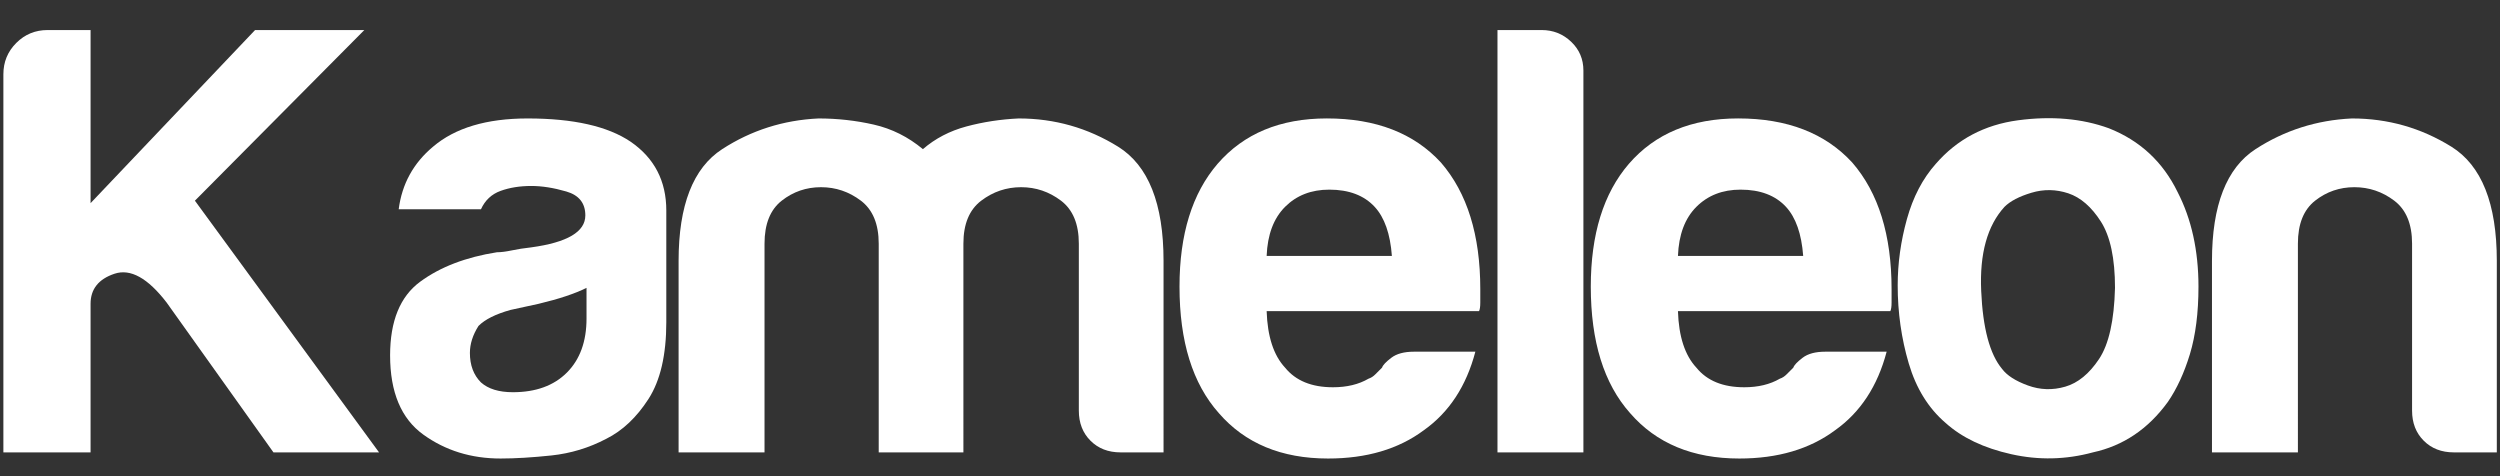 <?xml version="1.0" encoding="utf-8"?>
<!-- Generator: Adobe Illustrator 16.2.0, SVG Export Plug-In . SVG Version: 6.00 Build 0)  -->
<!DOCTYPE svg PUBLIC "-//W3C//DTD SVG 1.1//EN" "http://www.w3.org/Graphics/SVG/1.1/DTD/svg11.dtd">
<svg version="1.1" id="Layer_1" xmlns="http://www.w3.org/2000/svg" xmlns:xlink="http://www.w3.org/1999/xlink" x="0px" y="0px"
	 width="105px" height="20px" viewBox="0 0 105 20" enable-background="new 0 0 105 20" xml:space="preserve">
<rect x="0" y="0" width="105" height="20" fill="#333333" stroke="none"/>
<g>
	<path fill="#FFFFFF" d="M0.142,19V3.118c0-0.516,0.181-0.954,0.542-1.315c0.361-0.361,0.799-0.541,1.315-0.541h1.805v7.27
		l6.909-7.27h4.589L8.186,8.429L15.92,19h-4.435L7,12.709c-0.792-1.031-1.521-1.436-2.191-1.212s-1.005,0.645-1.005,1.263V19H0.142z
		"/>
	<path fill="#FFFFFF" d="M25.459,18.432c-0.722,0.379-1.487,0.61-2.294,0.697c-0.808,0.085-1.521,0.129-2.14,0.129
		c-1.237,0-2.32-0.336-3.248-1.006c-0.928-0.67-1.393-1.779-1.393-3.326c0-1.443,0.421-2.475,1.264-3.094
		c0.842-0.619,1.916-1.031,3.223-1.237c0.171,0,0.377-0.026,0.619-0.077c0.24-0.052,0.516-0.094,0.825-0.129
		c1.512-0.207,2.269-0.653,2.269-1.341c0-0.516-0.267-0.851-0.799-1.005c-0.533-0.155-1.023-0.232-1.47-0.232
		c-0.481,0-0.911,0.069-1.289,0.206C20.646,8.154,20.372,8.412,20.2,8.79h-3.455c0.137-1.065,0.619-1.941,1.443-2.629
		c0.928-0.791,2.251-1.186,3.971-1.186c1.924,0,3.368,0.327,4.331,0.979c0.997,0.688,1.495,1.65,1.495,2.888v4.691
		c0,1.376-0.25,2.449-0.748,3.223C26.74,17.529,26.146,18.09,25.459,18.432z M24.634,12.09c-0.481,0.241-1.152,0.465-2.011,0.67
		l-1.186,0.258c-0.619,0.174-1.066,0.396-1.34,0.671c-0.241,0.379-0.361,0.757-0.361,1.134c0,0.516,0.155,0.929,0.464,1.238
		c0.309,0.275,0.755,0.412,1.34,0.412c0.962,0,1.719-0.274,2.269-0.824c0.549-0.55,0.825-1.307,0.825-2.27V12.09z"/>
	<path fill="#FFFFFF" d="M40.464,19h-3.558v-8.044v-0.722c0-0.825-0.25-1.426-0.748-1.805c-0.499-0.378-1.057-0.567-1.676-0.567
		c-0.619,0-1.169,0.189-1.65,0.567c-0.481,0.379-0.722,0.979-0.722,1.805V19h-3.609v-8.044c0-2.337,0.61-3.901,1.831-4.692
		c1.22-0.791,2.569-1.22,4.047-1.289c0.791,0,1.564,0.086,2.32,0.258c0.756,0.172,1.444,0.516,2.063,1.031
		c0.516-0.446,1.125-0.765,1.831-0.954c0.704-0.188,1.435-0.3,2.191-0.335c1.512,0,2.904,0.396,4.177,1.186
		c1.271,0.791,1.908,2.39,1.908,4.795V19h-1.805c-0.516,0-0.937-0.163-1.263-0.49c-0.327-0.326-0.49-0.748-0.49-1.264v-7.012
		c0-0.825-0.25-1.426-0.748-1.805c-0.499-0.378-1.057-0.567-1.676-0.567c-0.619,0-1.178,0.189-1.676,0.567
		c-0.499,0.379-0.748,0.979-0.748,1.805v0.722V19z"/>
	<path fill="#FFFFFF" d="M59.387,14.771h2.578c-0.379,1.443-1.1,2.545-2.166,3.3c-1.064,0.792-2.406,1.187-4.021,1.187
		c-1.959,0-3.488-0.637-4.588-1.908c-1.101-1.238-1.651-3.008-1.651-5.311c0-2.2,0.533-3.919,1.598-5.157
		c1.1-1.271,2.631-1.908,4.59-1.908c2.063,0,3.66,0.619,4.795,1.856c1.1,1.272,1.65,3.042,1.65,5.311c0,0.138,0,0.258,0,0.36
		c0,0.104,0,0.174,0,0.207c0,0.172-0.018,0.293-0.053,0.361h-8.92c0.035,1.065,0.293,1.855,0.773,2.371
		c0.447,0.551,1.117,0.825,2.012,0.825c0.584,0,1.082-0.12,1.494-0.36c0.104-0.034,0.199-0.095,0.285-0.182
		c0.084-0.084,0.18-0.18,0.283-0.283c0.033-0.104,0.162-0.24,0.387-0.412C58.656,14.857,58.975,14.771,59.387,14.771z M53.199,10.75
		h5.26c-0.068-0.928-0.309-1.615-0.723-2.063c-0.445-0.481-1.082-0.722-1.906-0.722c-0.758,0-1.375,0.241-1.857,0.722
		C53.492,9.169,53.234,9.856,53.199,10.75z"/>
	<path fill="#FFFFFF" d="M62.894,1.262h1.856c0.481,0,0.894,0.164,1.237,0.49c0.344,0.327,0.516,0.73,0.516,1.211V19h-3.609V1.262z"
		/>
	<path fill="#FFFFFF" d="M76.661,14.771h2.578c-0.379,1.443-1.101,2.545-2.166,3.3c-1.065,0.792-2.406,1.187-4.021,1.187
		c-1.959,0-3.489-0.637-4.589-1.908c-1.101-1.238-1.65-3.008-1.65-5.311c0-2.2,0.533-3.919,1.599-5.157
		c1.1-1.271,2.63-1.908,4.589-1.908c2.063,0,3.661,0.619,4.796,1.856c1.1,1.272,1.649,3.042,1.649,5.311c0,0.138,0,0.258,0,0.36
		c0,0.104,0,0.174,0,0.207c0,0.172-0.018,0.293-0.052,0.361h-8.92c0.034,1.065,0.292,1.855,0.773,2.371
		c0.446,0.551,1.116,0.825,2.011,0.825c0.584,0,1.083-0.12,1.495-0.36c0.104-0.034,0.198-0.095,0.284-0.182
		c0.085-0.084,0.181-0.18,0.283-0.283c0.034-0.104,0.163-0.24,0.387-0.412S76.249,14.771,76.661,14.771z M70.474,10.75h5.26
		c-0.069-0.928-0.31-1.615-0.723-2.063c-0.446-0.481-1.082-0.722-1.907-0.722c-0.757,0-1.375,0.241-1.856,0.722
		C70.766,9.169,70.508,9.856,70.474,10.75z"/>
	<path fill="#FFFFFF" d="M81.714,17.762c-0.722-0.619-1.237-1.451-1.547-2.5c-0.309-1.049-0.464-2.141-0.464-3.275
		c0-0.928,0.129-1.855,0.387-2.784s0.662-1.702,1.212-2.32c0.894-1.031,2.045-1.641,3.455-1.831
		c1.409-0.188,2.681-0.077,3.815,0.335c1.306,0.516,2.269,1.41,2.888,2.681c0.584,1.134,0.876,2.458,0.876,3.971
		c0,1.1-0.121,2.045-0.36,2.836c-0.241,0.791-0.551,1.461-0.929,2.01c-0.825,1.135-1.874,1.84-3.146,2.115
		c-1.134,0.309-2.277,0.334-3.429,0.076C83.32,18.818,82.401,18.381,81.714,17.762z M84.189,8.687
		c-0.722,0.791-1.049,1.968-0.979,3.532c0.068,1.564,0.36,2.656,0.876,3.274c0.206,0.276,0.567,0.508,1.083,0.696
		c0.516,0.189,1.039,0.206,1.572,0.051c0.533-0.154,1.006-0.541,1.418-1.16c0.413-0.618,0.636-1.615,0.671-2.99
		c0-1.237-0.198-2.166-0.593-2.784c-0.396-0.619-0.852-1.013-1.367-1.186c-0.516-0.171-1.031-0.18-1.547-0.025
		C84.808,8.249,84.43,8.447,84.189,8.687z"/>
	<path fill="#FFFFFF" d="M104.866,19h-1.805c-0.516,0-0.938-0.163-1.264-0.49c-0.327-0.326-0.49-0.748-0.49-1.264v-7.012
		c0-0.825-0.249-1.426-0.747-1.805c-0.499-0.378-1.058-0.567-1.676-0.567c-0.619,0-1.169,0.189-1.65,0.567
		c-0.481,0.379-0.722,0.979-0.722,1.805V19h-3.609v-8.044c0-2.337,0.61-3.901,1.83-4.692c1.22-0.791,2.569-1.22,4.048-1.289
		c1.513,0,2.904,0.396,4.177,1.186c1.271,0.791,1.908,2.39,1.908,4.795V19z"/>
</g>
<g>
</g>
<g>
</g>
<g>
</g>
<g>
</g>
<g>
</g>
<g>
</g>
</svg>
